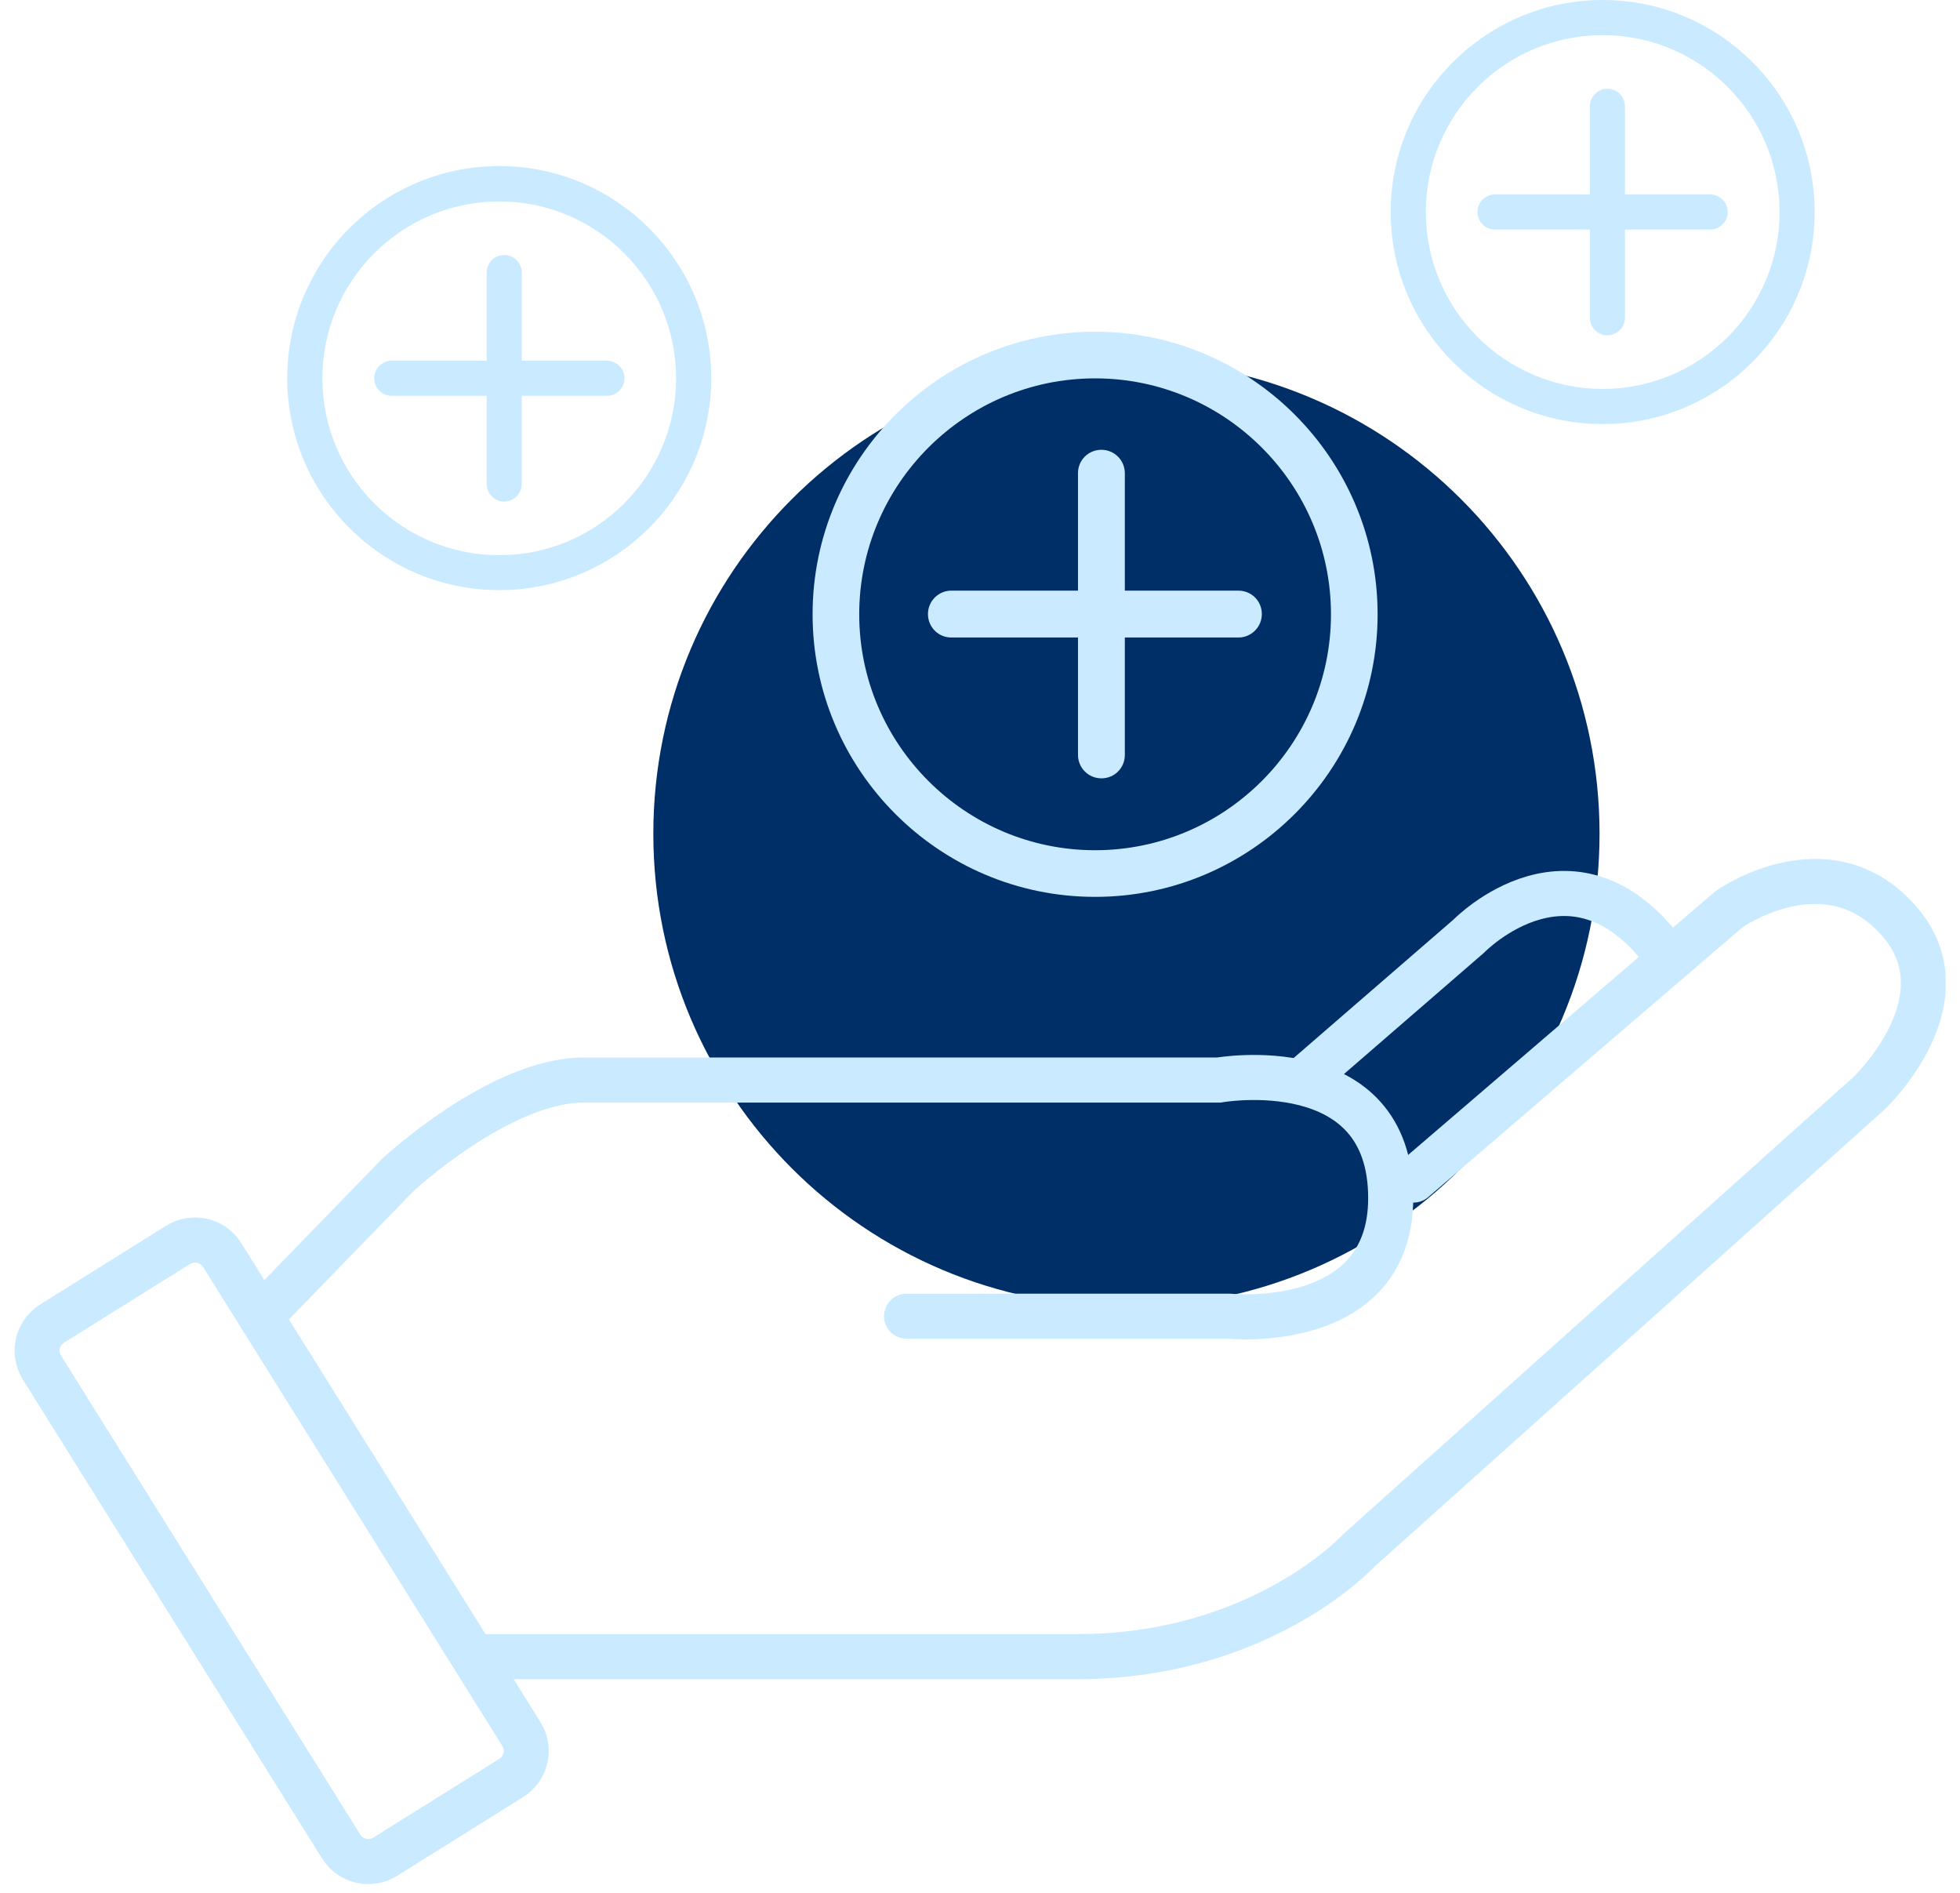 <?xml version="1.0" encoding="UTF-8"?> <svg xmlns="http://www.w3.org/2000/svg" width="87" height="84" viewBox="0 0 87 84" fill="none"><g clip-path="url(#clip0_1976_10053)"><path d="M50 58C61.601 58 71 48.601 71 37C71 25.399 61.601 16 50 16C38.399 16 29 25.399 29 37C29 48.601 38.399 58 50 58Z" fill="#002E67"></path><path d="M7.904 55.244L2.316 58.736C1.65 59.151 1.448 60.027 1.864 60.693L15.144 81.945C15.559 82.61 16.435 82.812 17.1 82.396L22.689 78.904C23.354 78.489 23.556 77.612 23.141 76.948L9.861 55.695C9.445 55.03 8.569 54.828 7.904 55.244Z" stroke="#CAEBFF" stroke-width="2" stroke-miterlimit="10"></path><path d="M11.56 58.42L17.66 52.14C17.66 52.14 22.18 47.93 25.91 47.93H54.1C54.1 47.93 61.73 46.58 61.73 53.17C61.73 59.14 54.57 58.41 54.57 58.41H40.24" stroke="#CAEBFF" stroke-width="2" stroke-miterlimit="10" stroke-linecap="round"></path><path d="M62.74 52.369L76.76 40.339C76.76 40.339 81.08 37.299 84.24 40.809C87.4 44.319 82.96 48.519 82.96 48.519L60.3 68.819C60.3 68.819 55.98 73.519 47.8 73.519H21.63" stroke="#CAEBFF" stroke-width="2" stroke-miterlimit="10" stroke-linecap="round"></path><path d="M54.969 26.211H49.929V21.001C49.929 20.431 49.469 19.961 48.889 19.961C48.309 19.961 47.849 20.421 47.849 21.001V26.211H42.23C41.66 26.211 41.19 26.671 41.19 27.251C41.19 27.831 41.65 28.291 42.23 28.291H47.849V33.501C47.849 34.071 48.309 34.541 48.889 34.541C49.469 34.541 49.929 34.081 49.929 33.501V28.291H54.969C55.539 28.291 56.01 27.831 56.01 27.251C56.01 26.671 55.55 26.211 54.969 26.211Z" fill="#CAEBFF"></path><path d="M48.609 39.801C41.689 39.801 36.069 34.171 36.069 27.261C36.069 20.351 41.699 14.721 48.609 14.721C55.519 14.721 61.149 20.351 61.149 27.261C61.149 34.171 55.519 39.801 48.609 39.801ZM48.609 16.791C42.839 16.791 38.139 21.491 38.139 27.261C38.139 33.031 42.839 37.731 48.609 37.731C54.379 37.731 59.079 33.031 59.079 27.261C59.079 21.491 54.379 16.791 48.609 16.791Z" fill="#CAEBFF"></path><path d="M57.949 47.819L65.189 41.55C65.189 41.55 69.949 36.639 74.109 42.609" stroke="#CAEBFF" stroke-width="2" stroke-miterlimit="10" stroke-linecap="round"></path><path d="M26.94 16.008H23.16V12.098C23.16 11.668 22.81 11.318 22.38 11.318C21.95 11.318 21.6 11.668 21.6 12.098V16.008H17.39C16.96 16.008 16.61 16.358 16.61 16.788C16.61 17.218 16.96 17.568 17.39 17.568H21.6V21.478C21.6 21.908 21.95 22.258 22.38 22.258C22.81 22.258 23.16 21.908 23.16 21.478V17.568H26.94C27.37 17.568 27.72 17.218 27.72 16.788C27.72 16.358 27.37 16.008 26.94 16.008Z" fill="#CAEBFF"></path><path d="M22.16 26.189C16.97 26.189 12.75 21.969 12.75 16.779C12.75 11.589 16.97 7.369 22.16 7.369C27.35 7.369 31.57 11.589 31.57 16.779C31.57 21.969 27.35 26.189 22.16 26.189ZM22.16 8.939C17.83 8.939 14.31 12.459 14.31 16.789C14.31 21.119 17.83 24.639 22.16 24.639C26.49 24.639 30.01 21.119 30.01 16.789C30.01 12.459 26.49 8.939 22.16 8.939Z" fill="#CAEBFF"></path><path d="M75.909 8.629H72.129V4.719C72.129 4.289 71.779 3.939 71.349 3.939C70.919 3.939 70.569 4.289 70.569 4.719V8.629H66.359C65.929 8.629 65.579 8.979 65.579 9.409C65.579 9.839 65.929 10.19 66.359 10.19H70.569V14.1C70.569 14.53 70.919 14.88 71.349 14.88C71.779 14.88 72.129 14.53 72.129 14.1V10.19H75.909C76.339 10.19 76.689 9.839 76.689 9.409C76.689 8.979 76.339 8.629 75.909 8.629Z" fill="#CAEBFF"></path><path d="M71.139 18.82C65.95 18.82 61.73 14.6 61.73 9.41C61.73 4.22 65.95 0 71.139 0C76.329 0 80.549 4.22 80.549 9.41C80.549 14.6 76.329 18.82 71.139 18.82ZM71.139 1.56C66.809 1.56 63.289 5.08 63.289 9.41C63.289 13.74 66.809 17.26 71.139 17.26C75.469 17.26 78.99 13.74 78.99 9.41C78.99 5.08 75.469 1.56 71.139 1.56Z" fill="#CAEBFF"></path></g><defs><clipPath id="clip0_1976_10053"><rect width="85.72" height="83.61" fill="white" transform="translate(0.64)"></rect></clipPath></defs></svg> 